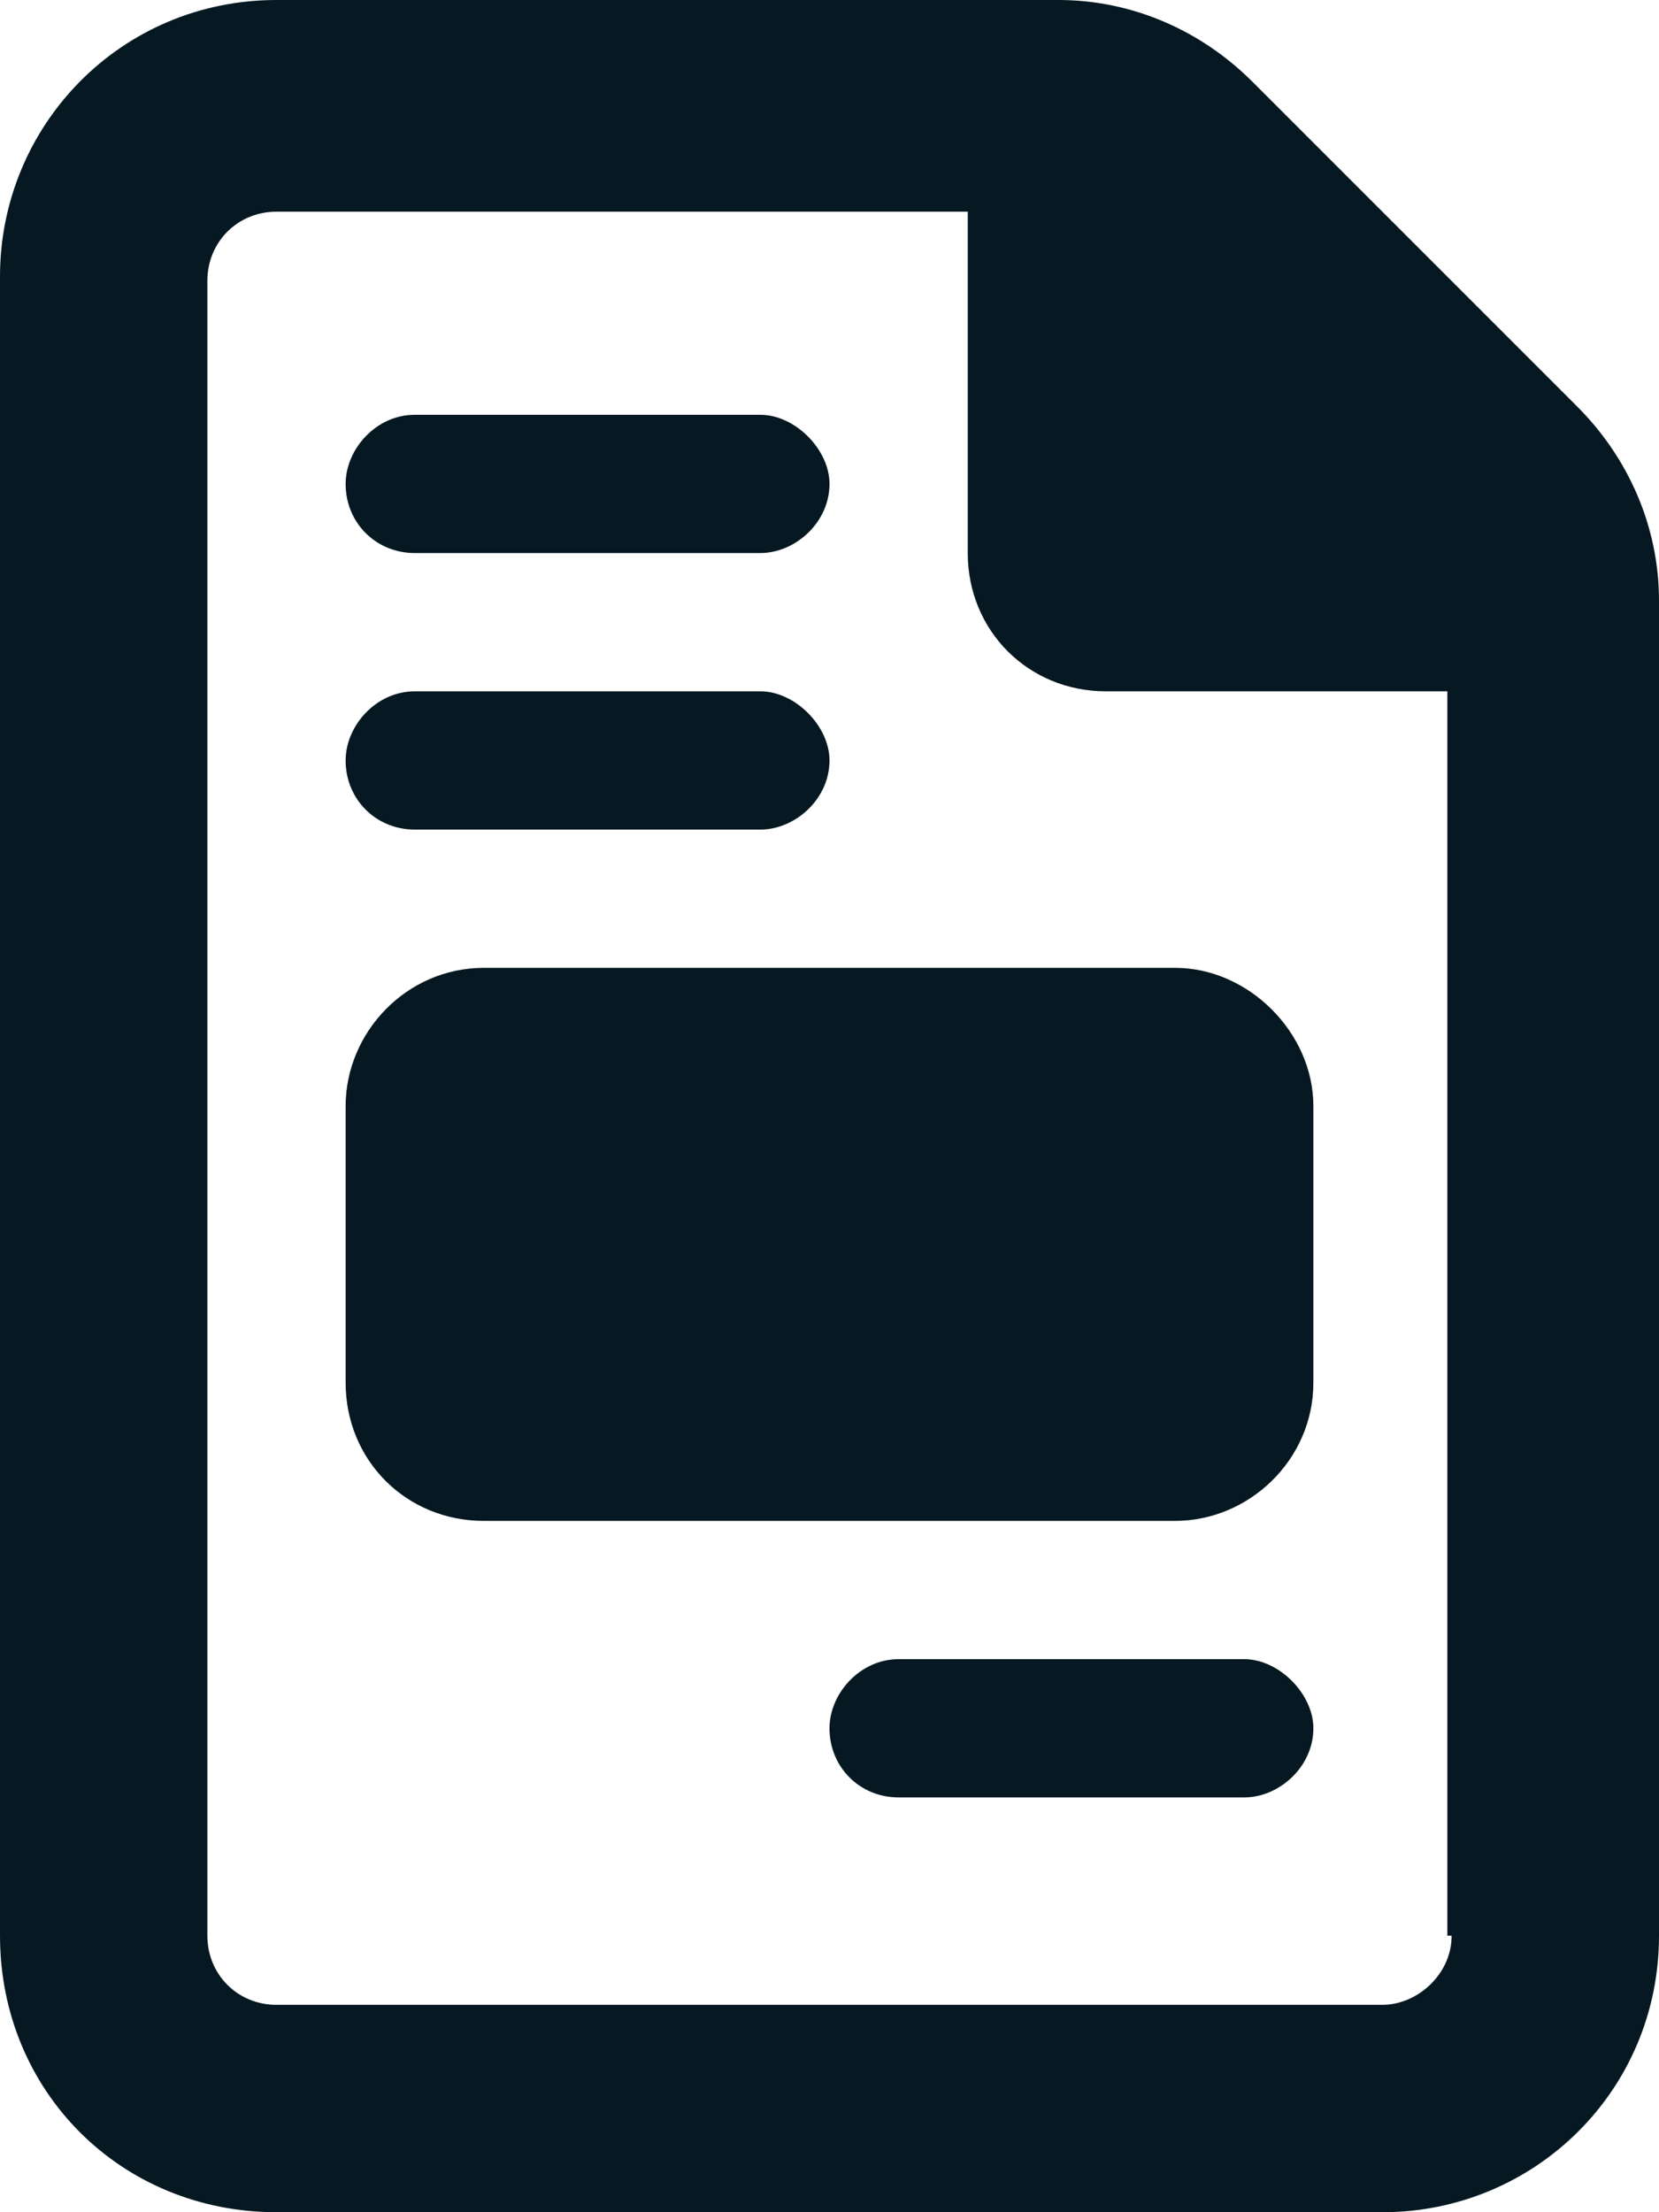 <svg width="12" height="16" viewBox="0 0 12 16" fill="none" xmlns="http://www.w3.org/2000/svg">
<path d="M2.5 8C2.5 7.469 2.938 7 3.5 7H8.5C9.031 7 9.5 7.469 9.5 8V10C9.5 10.562 9.031 11 8.5 11H3.5C2.938 11 2.5 10.562 2.5 10V8ZM11.406 2.938C11.781 3.312 12 3.812 12 4.344V14C12 15.125 11.094 16 10 16H2C0.875 16 0 15.125 0 14V2C0 0.906 0.875 0 2 0H7.656C8.188 0 8.688 0.219 9.062 0.594L11.406 2.938ZM10.5 14H10.469V5H8C7.438 5 7 4.562 7 4V1.531H2C1.719 1.531 1.5 1.75 1.5 2.031V14C1.5 14.281 1.719 14.5 2 14.5H10C10.25 14.5 10.5 14.281 10.5 14ZM3 4C2.719 4 2.5 3.781 2.5 3.5C2.5 3.25 2.719 3 3 3H5.5C5.75 3 6 3.25 6 3.5C6 3.781 5.75 4 5.5 4H3ZM3 6C2.719 6 2.5 5.781 2.5 5.5C2.5 5.25 2.719 5 3 5H5.5C5.75 5 6 5.25 6 5.5C6 5.781 5.75 6 5.5 6H3ZM9 12C9.25 12 9.5 12.25 9.5 12.5C9.5 12.781 9.25 13 9 13H6.5C6.219 13 6 12.781 6 12.5C6 12.25 6.219 12 6.5 12H9Z" fill="#061922"/>
</svg>
